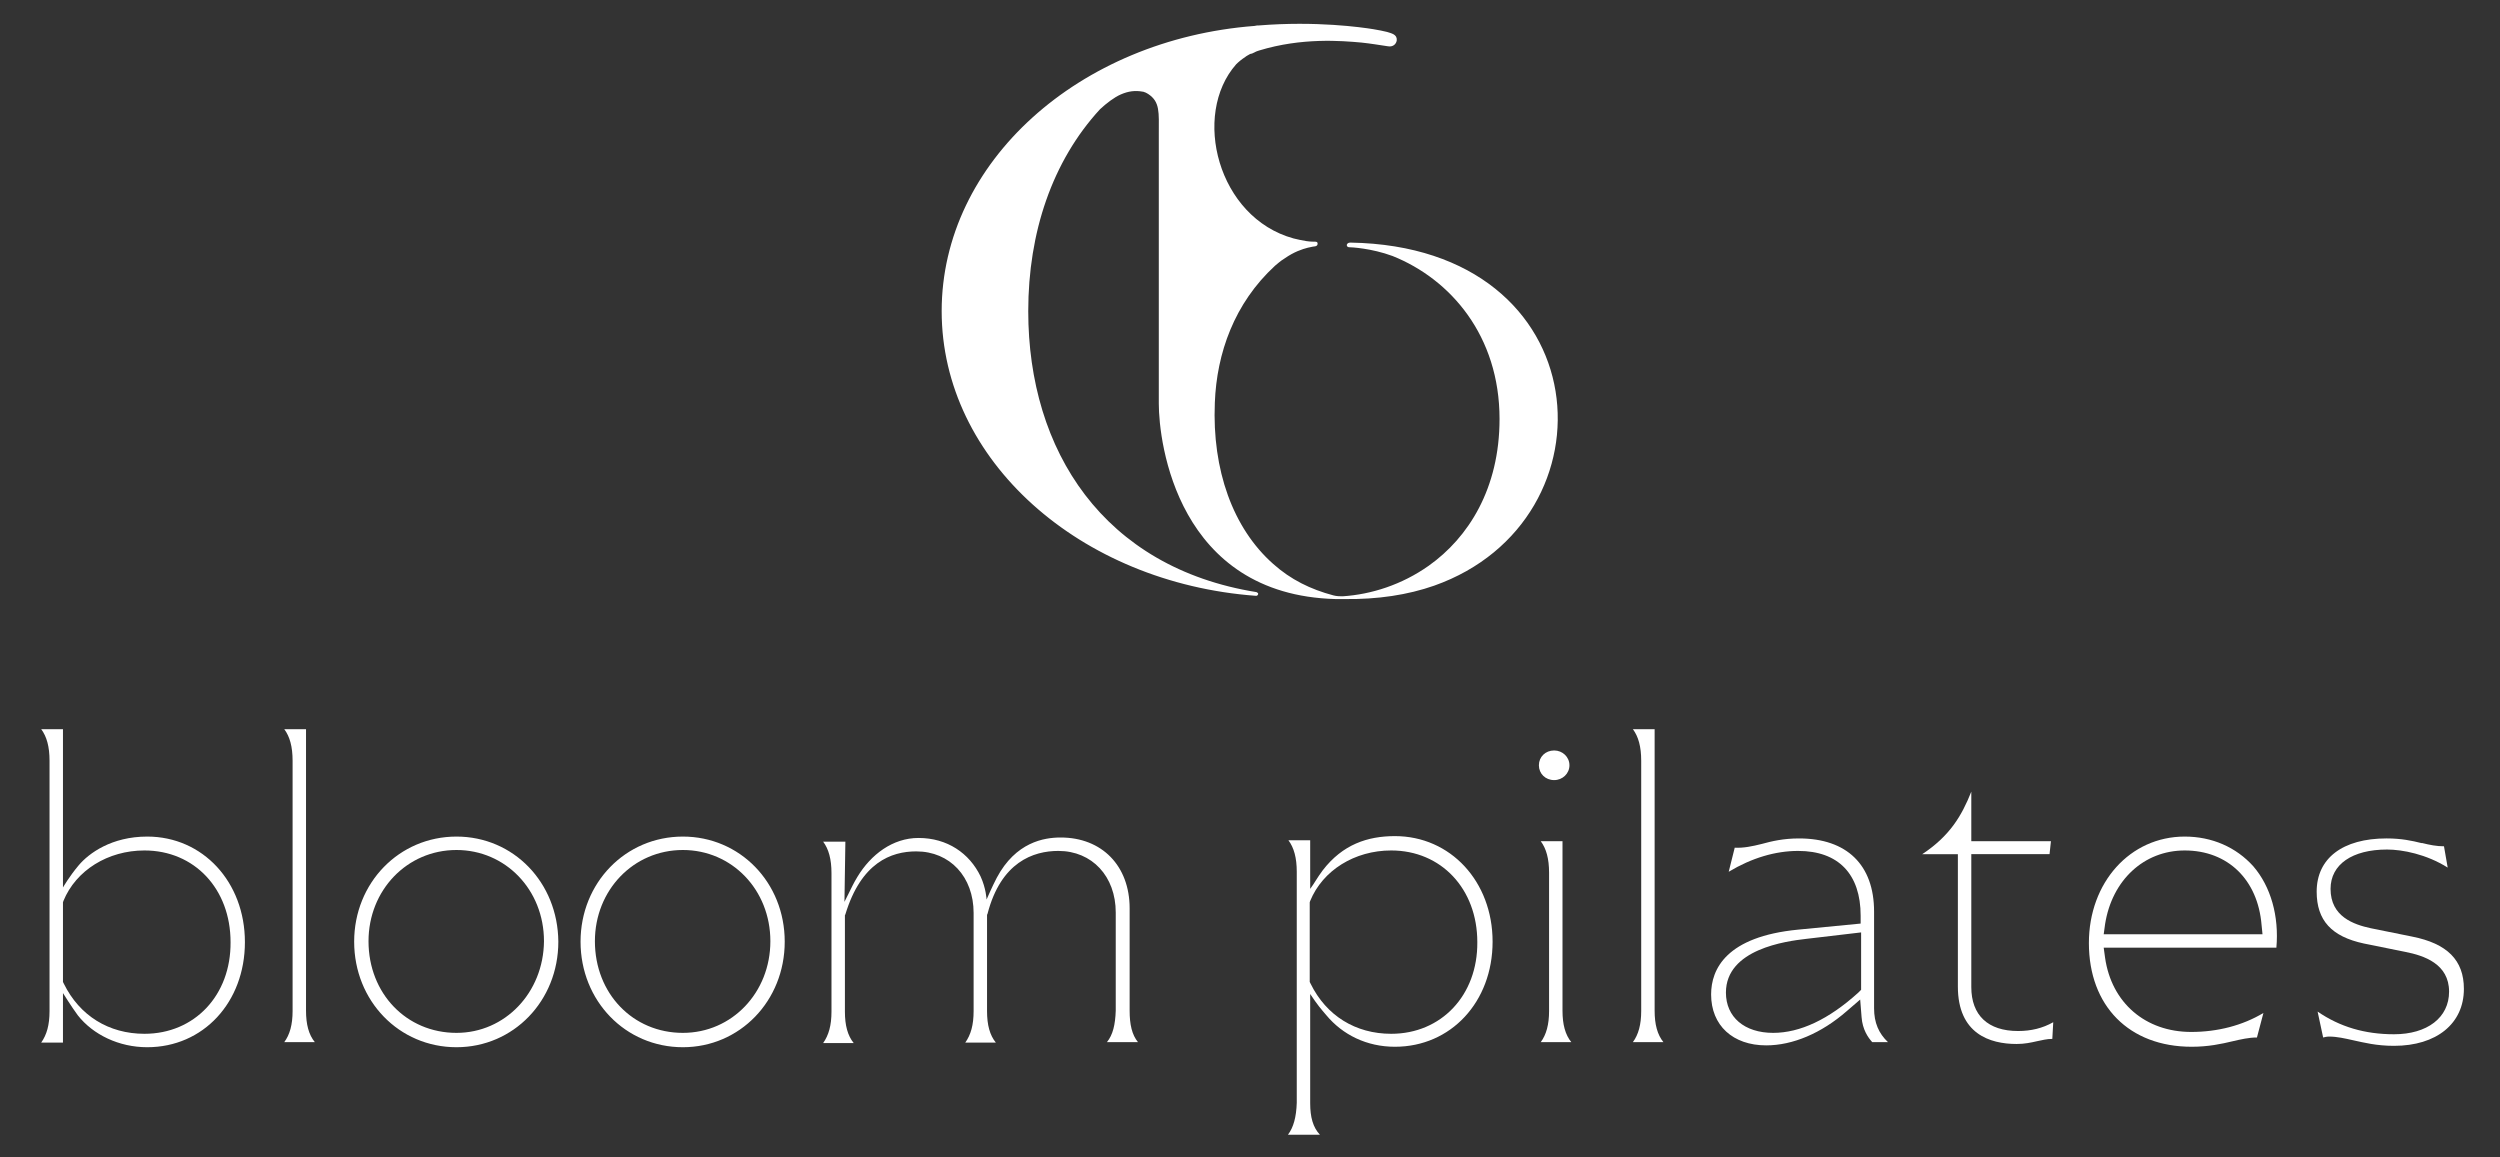 <?xml version="1.0" encoding="utf-8"?>
<!-- Generator: Adobe Illustrator 25.4.8, SVG Export Plug-In . SVG Version: 6.00 Build 0)  -->
<svg version="1.1" id="レイヤー_1" xmlns="http://www.w3.org/2000/svg" xmlns:xlink="http://www.w3.org/1999/xlink" x="0px"
	 y="0px" viewBox="0 0 540 250" style="enable-background:new 0 0 540 250;" xml:space="preserve">
<rect x="0" y="0" width="540" height="250" fill="#333333" stroke="none"/>
<style type="text/css">
	.st0{fill:#FFFFFF;}
</style>
<g>
	<path class="st0" d="M291.7,52.4C291.7,52.4,291.7,52.4,291.7,52.4c-0.5,0-0.7,0.2-0.8,0.5c0,0.3,0.2,0.5,0.5,0.5
		c0.4,0,4.8,0.2,9.4,1.9c12.5,5,23.1,17.2,23.1,35.2c0,15-6.7,25.6-15.3,31.7c-5.8,4.1-12.4,6.2-18.6,6.6c-0.4,0-1.3,0-2-0.2
		c-4.9-1.3-9.2-3.4-13-6.8c-8.7-7.7-13.2-20.3-12.6-34.8c0.4-10.7,4.2-21.5,13-29.6l0,0c0.4-0.3,1.1-1,2.1-1.6c2-1.4,3.8-2,5-2.3
		c0.8-0.2,1.5-0.3,1.6-0.3c0.4-0.1,0.5-0.3,0.5-0.6c0-0.3-0.2-0.4-0.6-0.4c0,0-0.2,0-0.3,0c-1,0-2.1-0.2-3-0.4
		c-0.4-0.1-0.9-0.2-1.3-0.3c0,0,0,0,0,0C263,47,257.4,24.8,267,13.9c0.5-0.5,1.2-1.1,2-1.6c0,0,0.1-0.1,0.1-0.1
		c0.2-0.1,0.3-0.2,0.5-0.3c0.1,0,0.1-0.1,0.2-0.1c0.1-0.1,0.3-0.2,0.5-0.2c0.1,0,0.2-0.1,0.3-0.1c0.1-0.1,0.3-0.1,0.4-0.2
		c0.1-0.1,0.3-0.1,0.4-0.2c0.1,0,0.2-0.1,0.3-0.1c0.1,0,0.2-0.1,0.3-0.1c9.2-2.8,17.7-2.1,22.1-1.7c1.9,0.2,3.7,0.5,5.7,0.8
		c1.1,0.2,1.8-0.5,1.9-1.3c0.1-1.3-1.2-1.5-2.1-1.8c-0.8-0.2-1.8-0.4-3-0.6c-2.5-0.4-12.3-1.8-24.7-0.8c-0.3,0-0.6,0-0.9,0.1
		c-37.9,2.9-67.6,29.4-67.6,61.6c0,32.2,29.8,58.7,67.9,61.5c0,0,0.2,0,0.3-0.1c0.2-0.2,0.2-0.4,0.1-0.5c-0.1-0.1-0.3-0.2-0.3-0.2
		c-33-5.3-49.3-30.5-49.3-60.7c0-17,5.2-32.4,15.5-43.6c1.4-1.3,3.1-2.6,4.5-3.2c1.6-0.7,3.1-0.9,4.7-0.6c0,0,0.1,0,0.1,0
		c0.4,0.1,0.8,0.3,1.1,0.5c2.6,1.7,2.3,4,2.3,8.5c0,0,0,28.1,0,58.4c0,8.4,4,41.3,38.2,42.2l1.8,0c7.3,0.1,13.8-0.9,19.5-2.9
		C349.6,112.4,345.9,53.3,291.7,52.4z"/>
	<g>
		<g>
			<g>
				<path class="st0" d="M13.6,214.5c0,0,1.8,2.9,3.2,4.8c3.3,4.2,8.9,6.9,15,6.9c12.1,0,21.1-9.7,21.1-22.7
					c0-13-9.1-22.8-21.1-22.8c-7.7,0-12.6,3.6-14.8,6.2c-2.1,2.5-3.4,4.8-3.4,4.8v-34.2H8.9c1.2,1.6,1.8,3.8,1.8,6.8v54.1
					c0,3-0.6,5.1-1.8,6.8h4.7V214.5z M31.2,223.3c-7.7,0-14-3.9-17.4-10.8l-0.2-0.4l0-17.2l0.1-0.3c2.7-6.6,9.6-10.9,17.5-10.9
					c10.8,0,18.6,8.3,18.6,19.8C49.9,215,42,223.3,31.2,223.3z"/>
			</g>
		</g>
		<g>
			<g>
				<path class="st0" d="M61.4,225.1H68c-1.3-1.6-1.9-3.8-1.9-6.8v-60.8h-4.7c1.2,1.6,1.8,3.8,1.8,6.8v54.1
					C63.2,221.3,62.6,223.5,61.4,225.1z"/>
			</g>
		</g>
		<g>
			<g>
				<path class="st0" d="M98.6,180.7c-12.4,0-22.1,10-22.1,22.7c0,12.8,9.7,22.8,22.1,22.8c12.3,0,22-10,22-22.8
					C120.5,190.6,110.9,180.7,98.6,180.7z M98.6,223.1c-10.8,0-19-8.5-19-19.8c0-11,8.3-19.7,19-19.7c10.6,0,18.9,8.6,18.9,19.7
					C117.4,214.4,109.1,223.1,98.6,223.1z"/>
			</g>
		</g>
		<g>
			<g>
				<path class="st0" d="M147.5,180.7c-12.4,0-22.1,10-22.1,22.7c0,12.8,9.7,22.8,22.1,22.8c12.3,0,22-10,22-22.8
					C169.5,190.6,159.8,180.7,147.5,180.7z M147.5,223.1c-10.8,0-19-8.5-19-19.8c0-11,8.3-19.7,19-19.7c10.6,0,18.9,8.6,18.9,19.7
					C166.4,214.4,158.1,223.1,147.5,223.1z"/>
			</g>
		</g>
		<g>
			<g>
				<path class="st0" d="M278.2,245.1h6.9c-1.5-1.6-2.1-3.8-2.1-6.8c0,0,0-18.2,0-23.6c1.6,2.4,2.3,3.2,3.5,4.6
					c3.5,4.2,8.7,6.8,14.8,6.8c12.1,0,21.1-9.7,21.1-22.7c0-13-9.1-22.8-21.1-22.8c-5.9,0-11.3,1.8-15.6,7.4c-1.2,1.6-1.8,2.8-2.7,4
					c0-2.2,0-10.5,0-10.5h-4.7c1.2,1.6,1.8,3.8,1.8,6.8v49.9C280,241.3,279.4,243.5,278.2,245.1z M300.5,223.3
					c-7.7,0-14-3.9-17.4-10.8l-0.2-0.4l0-17.2l0.1-0.3c2.7-6.6,9.6-10.9,17.5-10.9c10.8,0,18.6,8.3,18.6,19.8
					C319.2,215,311.3,223.3,300.5,223.3z"/>
			</g>
		</g>
		<g>
			<g>
				<path class="st0" d="M332.8,225.1h6.6c-1.3-1.6-1.9-3.8-1.9-6.8v-36.6h-4.7c1.2,1.6,1.8,3.8,1.8,6.8v29.9
					C334.6,221.3,334,223.5,332.8,225.1z M335.7,162.1c-1.9,0-3.3,1.4-3.3,3.2c0,1.8,1.4,3.2,3.3,3.2c1.8,0,3.3-1.4,3.3-3.2
					C339,163.5,337.5,162.1,335.7,162.1z"/>
			</g>
		</g>
		<g>
			<g>
				<path class="st0" d="M352.7,225.1h6.6c-1.3-1.6-1.9-3.8-1.9-6.8v-60.8h-4.7c1.2,1.6,1.8,3.8,1.8,6.8v54.1
					C354.5,221.3,353.9,223.5,352.7,225.1z"/>
			</g>
		</g>
		<g>
			<g>
				<path class="st0" d="M388.4,183.8c8.7,0,13.5,5,13.5,14v1.7l-0.1,0l-13.4,1.3c-15.5,1.5-18.8,8.5-18.8,14c0,6.7,4.7,11,11.9,11
					c5.7,0,11.9-2.6,17.4-7.4l2.9-2.5l0.3,3.8c0.2,2.7,1.4,4.4,2.3,5.4h3.4c-2-1.9-3-4.2-3-7.3v-20.9c0-10.1-5.9-15.8-16.2-15.8
					c-3.4,0-5.9,0.6-8.1,1.2c-2,0.5-3.9,0.9-5.8,0.8l-1.3,5.2C378.4,185.3,383.5,183.8,388.4,183.8z M383,223.1
					c-6.2,0-10.2-3.4-10.2-8.7c0-9.4,13-11.1,17.3-11.6l11.9-1.4v12.4l-0.6,0.6C395,220.2,388.8,223.1,383,223.1z"/>
			</g>
		</g>
		<g>
			<g>
				<path class="st0" d="M415.2,184.5h7.7v28.6c0,10.2,6.9,12.4,12.7,12.4c1.7,0,3.1-0.3,4.4-0.6c1-0.2,2.1-0.5,3.3-0.5l0.2-3.6
					c-2.3,1.3-4.8,1.9-7.6,1.9c-6.5,0-10.1-3.4-10.1-9.5v-28.7h16.9l0.3-2.8h-17.2v-0.2l0-10.5C423.7,176.3,421.1,180.6,415.2,184.5
					z"/>
			</g>
		</g>
		<g>
			<g>
				<path class="st0" d="M471.9,180.7c-11.8,0-20.7,9.9-20.7,23c0,13.6,8.7,22.4,22.2,22.4c3.6,0,6.4-0.6,8.9-1.2
					c1.7-0.4,3.5-0.8,5.1-0.8c0,0,0.1,0,0.1,0l1.4-5.3c-4.5,2.7-9.9,4.1-15.6,4.1c-9.9,0-17.2-6.3-18.6-16l-0.3-2.2h37.3
					c0.6-6.8-1.2-13.2-5-17.6C483,183,477.8,180.7,471.9,180.7z M488.7,201.8h-34.3l0.3-2.2c1.5-9.5,8.4-15.9,17.2-15.9
					c9.3,0,15.8,6.3,16.6,16.1L488.7,201.8z"/>
			</g>
		</g>
		<g>
			<g>
				<path class="st0" d="M503.1,223.9c1.7,0,3.4,0.4,5.2,0.8c2.3,0.5,5,1.2,8.8,1.2c9.2,0,15.1-4.8,15.1-12.3
					c0-6.2-3.6-9.8-11.2-11.3l-8.9-1.8c-3.7-0.8-8.7-2.5-8.7-8.5c0-5.3,4.7-8.5,12.2-8.5c3.3,0,8.5,1,13.1,3.9l-0.8-4.6
					c-1.6,0-3.1-0.3-4.7-0.7l-0.2,0c-2-0.5-4.3-1-7.5-1c-9.5,0-15.1,4.3-15.1,11.5c0,6.2,3.2,9.7,10.2,11.2l8.9,1.8
					c4.1,0.8,9.5,2.6,9.5,8.6c0,5.6-4.7,9.2-11.9,9.2c-6.3,0-11.7-1.6-16.5-4.9l1.2,5.6C502.2,224,502.6,223.9,503.1,223.9z"/>
			</g>
		</g>
		<path class="st0" d="M239.1,225.1h6.7c-1.3-1.6-1.8-3.8-1.8-6.8v-22.1c0-9.2-6-15.3-14.9-15.3c-3.6,0-9.7,1-13.8,8.7
			c-1,1.9-2.2,4.7-2.2,4.7s-0.1-2.4-1.3-5c-2.4-5-7.2-8.3-13.4-8.3c-5.6,0-10.3,3.6-13.2,8.4c-0.8,1.3-1.4,2.6-1.9,3.6l-0.9,1.8
			l0.2-13h-4.8c1.2,1.6,1.8,3.8,1.8,6.8v29.9c0,3-0.6,5.1-1.8,6.8h6.6c-1.3-1.6-1.9-3.8-1.9-6.8l0-20.8l0.1-0.2
			c3.4-11.2,9.9-13.6,15.3-13.6c7.3,0,12.4,5.5,12.4,13.3v21.2c0,3-0.6,5.1-1.8,6.8h6.6c-1.3-1.6-1.9-3.8-1.9-6.8l0-20.8l0.1-0.2
			c2.9-11.2,9.9-13.6,15.3-13.6c7.3,0,12.4,5.5,12.4,13.3v21.2C240.9,221.3,240.4,223.5,239.1,225.1z"/>
	</g>
</g>
<g>
</g>
<g>
</g>
<g>
</g>
<g>
</g>
<g>
</g>
<g>
</g>
<g>
</g>
<g>
</g>
<g>
</g>
<g>
</g>
<g>
</g>
<g>
</g>
<g>
</g>
<g>
</g>
<g>
</g>
</svg>
